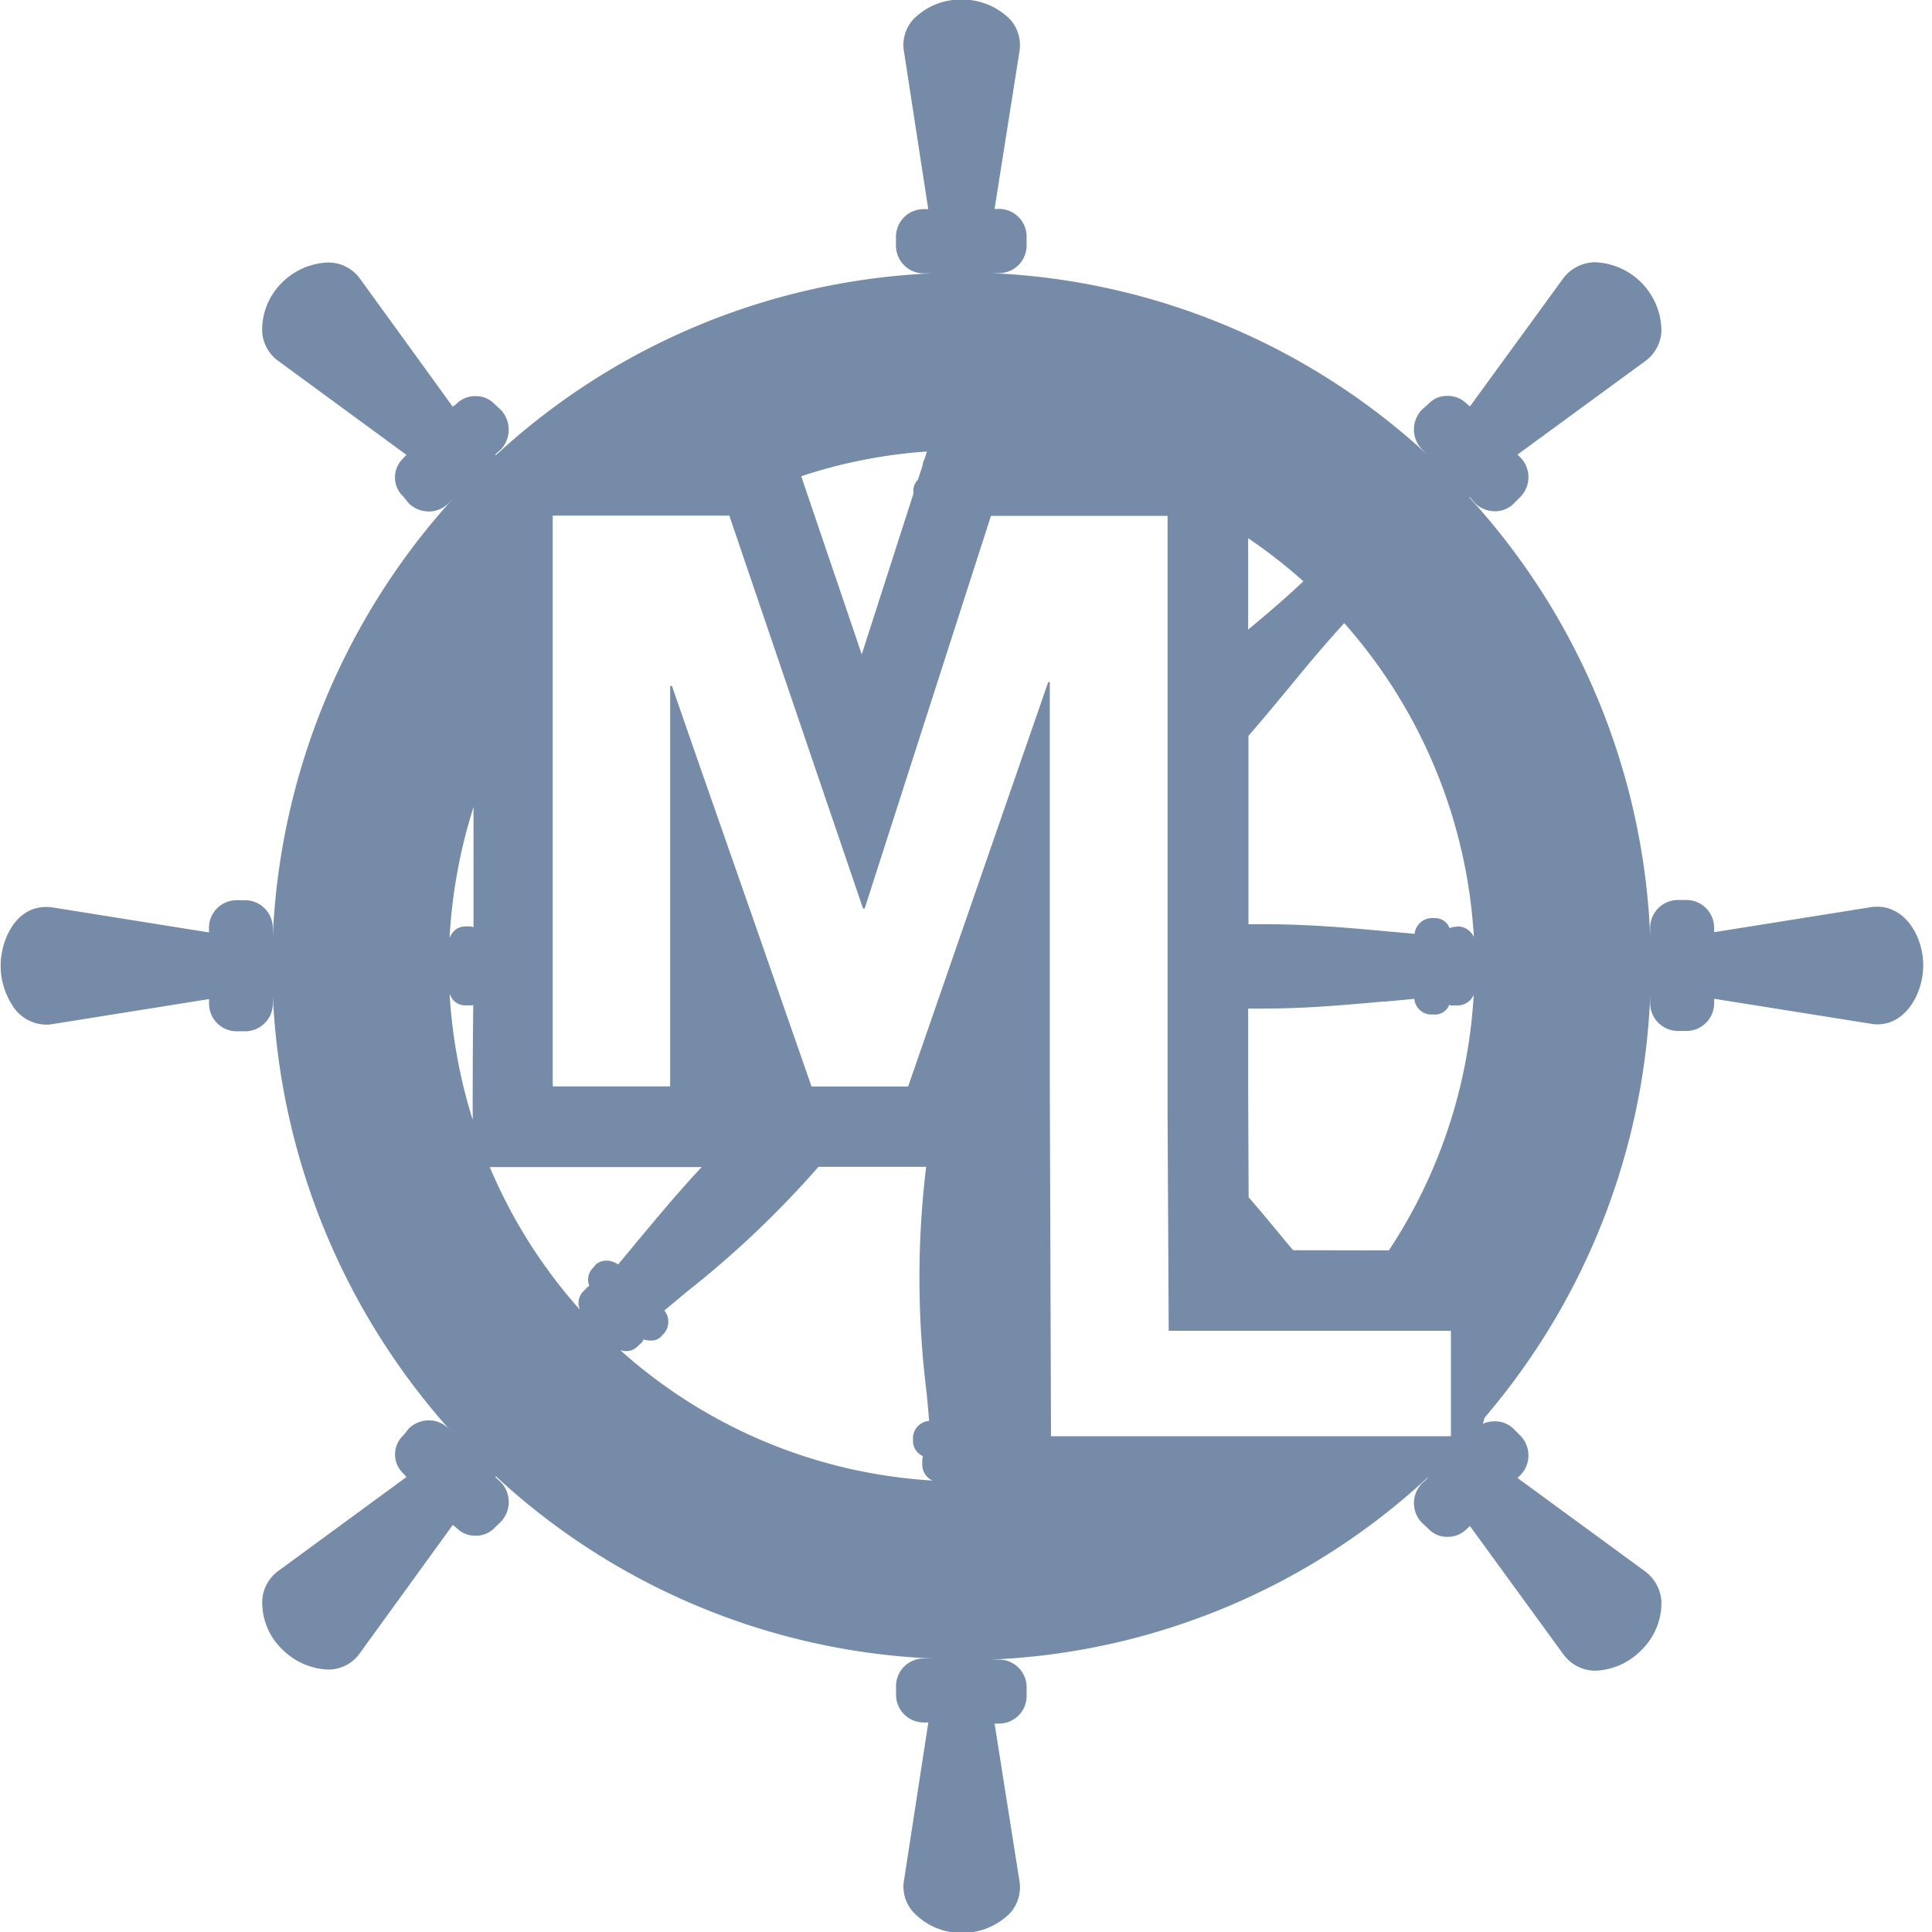 <!--?xml version="1.0" encoding="UTF-8"?-->
<svg xmlns="http://www.w3.org/2000/svg" xmlns:xlink="http://www.w3.org/1999/xlink" width="24" height="24" viewBox="0 0 24 24">
  <defs>
    <style>.a{clip-path:url(#b);}.b{fill:#758ba8;stroke:rgba(0,0,0,0);stroke-miterlimit:10;}</style>
    <clipPath id="b">
      <rect width="24" height="24"></rect>
    </clipPath>
  </defs>
  <g id="a" class="a">
    <g transform="translate(-150.556 -29.119)">
      <path class="b" d="M11225.894,714.865a.471.471,0,0,1-.107-.4l.3-1.949h-.059a.344.344,0,0,1-.342-.339v-.118a.344.344,0,0,1,.342-.338h.1a8.52,8.52,0,0,1-5.412-2.262l-.009.008.073.068a.357.357,0,0,1,0,.485l-.079.076a.319.319,0,0,1-.239.1.325.325,0,0,1-.24-.1l-.042-.034-1.153,1.591a.478.478,0,0,1-.4.206.856.856,0,0,1-.569-.254.81.81,0,0,1-.245-.609.485.485,0,0,1,.206-.367l1.585-1.162-.037-.042a.324.324,0,0,1,0-.477l.068-.085a.362.362,0,0,1,.248-.1.345.345,0,0,1,.242.1l.07.076a8.668,8.668,0,0,1-2.25-5.446v.093a.346.346,0,0,1-.339.344h-.113a.343.343,0,0,1-.341-.344v-.056l-1.94.31a.454.454,0,0,1-.085.008.5.5,0,0,1-.42-.243.906.906,0,0,1-.144-.491c0-.3.175-.728.563-.728a.447.447,0,0,1,.085.006l1.94.31v-.056a.343.343,0,0,1,.341-.344h.113a.346.346,0,0,1,.339.344v.1a8.649,8.649,0,0,1,2.25-5.446l-.07.073a.345.345,0,0,1-.242.1.363.363,0,0,1-.248-.1l-.068-.085a.324.324,0,0,1,0-.477l.037-.042-1.585-1.162a.485.485,0,0,1-.206-.364.825.825,0,0,1,.245-.612.853.853,0,0,1,.569-.251.483.483,0,0,1,.4.2l1.153,1.591.042-.031a.325.325,0,0,1,.24-.1.319.319,0,0,1,.239.1l.079.073a.36.36,0,0,1,0,.488l-.073.065.009.008a8.53,8.53,0,0,1,5.412-2.259h-.1a.345.345,0,0,1-.342-.341v-.116a.344.344,0,0,1,.342-.341h.059l-.3-1.949a.473.473,0,0,1,.107-.4.814.814,0,0,1,.606-.254.834.834,0,0,1,.609.251.483.483,0,0,1,.11.4l-.308,1.949h.059a.344.344,0,0,1,.339.341v.116a.344.344,0,0,1-.339.341h-.1a8.529,8.529,0,0,1,5.421,2.259l-.073-.073a.354.354,0,0,1,0-.488l.082-.073a.315.315,0,0,1,.237-.1.33.33,0,0,1,.242.1l.037.031,1.159-1.591a.5.5,0,0,1,.405-.2.859.859,0,0,1,.815.857.489.489,0,0,1-.2.37l-1.588,1.162.042.042a.35.35,0,0,1,0,.477l-.084.085a.33.33,0,0,1-.24.1.352.352,0,0,1-.245-.1l-.064-.073h-.009a8.592,8.592,0,0,1,2.248,5.446v-.1a.346.346,0,0,1,.344-.344h.113a.346.346,0,0,1,.338.344v.056l1.943-.31a.432.432,0,0,1,.085-.006c.353,0,.569.378.569.728s-.217.733-.569.733a.431.431,0,0,1-.085-.008l-1.943-.31v.056a.346.346,0,0,1-.338.344h-.113a.346.346,0,0,1-.344-.344V703.5a8.6,8.6,0,0,1-2.057,5.23l-.021.076a.359.359,0,0,1,.148-.031.33.33,0,0,1,.24.1l.084.085a.35.35,0,0,1,0,.477l-.042.042,1.588,1.162a.506.506,0,0,1,.2.378.818.818,0,0,1-.251.6.843.843,0,0,1-.564.254.491.491,0,0,1-.405-.206l-1.159-1.591-.037.034a.33.33,0,0,1-.242.1.314.314,0,0,1-.237-.1l-.082-.076a.351.351,0,0,1,0-.485l.073-.068v-.008a8.511,8.511,0,0,1-5.421,2.262h.1a.343.343,0,0,1,.339.338v.118a.343.343,0,0,1-.339.339h-.059l.308,1.949a.483.483,0,0,1-.11.4.834.834,0,0,1-.609.251A.814.814,0,0,1,11225.894,714.865Zm.248-5.353a.216.216,0,0,1-.13-.2v-.065a.064.064,0,0,1,.006-.023c0-.006,0-.011,0-.017a.21.21,0,0,1-.121-.169v-.076a.218.218,0,0,1,.2-.192c-.009-.116-.02-.231-.031-.347a11.485,11.485,0,0,1-.006-2.809h-1.338a12.218,12.218,0,0,1-1.638,1.554c-.093.079-.186.155-.276.231a.222.222,0,0,1,0,.279l-.045.048a.16.16,0,0,1-.124.045.256.256,0,0,1-.09-.014.035.035,0,0,1-.012.025.054.054,0,0,0-.011.017l-.046.039a.191.191,0,0,1-.146.065.355.355,0,0,1-.073-.011A6.373,6.373,0,0,0,11226.142,709.511Zm6.437-.55V707.65h-3.506l-.006-1.21h0l-.008-1.467v-7.446h-2.194l-.853,2.651v0l-.716,2.227h-.02l-.641-1.881h0l-1.02-3h-2.194v7.091h1.459v-4.975h.022l.321.925,0,0,.734,2.1h0l.3.863h0l.322.924,0,0,.057.164h1.2l1.74-5.023h.02V704.6l.015,4.36h4.964Zm-10.828-1.582h.006a.2.2,0,0,1,.042-.217l.049-.051a.07.07,0,0,0,.014-.011l.012-.008,0-.006a.2.2,0,0,1,.043-.212l.039-.048a.2.2,0,0,1,.133-.048.25.25,0,0,1,.144.048c.079-.093.155-.186.231-.279.253-.3.509-.614.808-.931h-2.633A6.393,6.393,0,0,0,11221.75,707.379Zm10.057-.728a6.413,6.413,0,0,0,1.054-3.176.218.218,0,0,1-.2.133h-.062a.07.07,0,0,1-.042-.008.19.19,0,0,1-.167.121h-.067a.216.216,0,0,1-.2-.195l-.361.034-.028,0c-.471.042-.953.087-1.494.087l-.181,0v.952l.006,1.392c.168.193.324.383.479.571l.074.087Zm-11.381-1.625c0-.357,0-.854.007-1.424a.068.068,0,0,1-.033.005h-.067a.194.194,0,0,1-.187-.133h-.006A6.5,6.5,0,0,0,11220.426,705.027Zm12.237-2.4a.222.222,0,0,1,.2.133,6.443,6.443,0,0,0-1.61-3.9c-.257.279-.485.556-.705.824-.157.189-.315.381-.485.575V702.6l.2,0c.533,0,1.016.042,1.483.085l.381.034a.218.218,0,0,1,.2-.195h.067a.193.193,0,0,1,.167.124.04.04,0,0,0,.02-.006.052.052,0,0,1,.022-.006Zm-12.523.133h.006a.2.2,0,0,1,.187-.133h.067a.046.046,0,0,1,.025.008.039.039,0,0,1,.011,0h0c0-.484,0-.99,0-1.489A6.547,6.547,0,0,0,11220.14,702.762Zm5.119-3.512.641-1.993v-.049a.194.194,0,0,1,.057-.128l.058-.178a.21.21,0,0,1,.025-.081l.029-.091a6.324,6.324,0,0,0-1.562.307Zm4.8-.308c.226-.188.457-.383.686-.6a6.4,6.4,0,0,0-.686-.535Z" transform="translate(-11063.999 -662)"></path>
    </g>
  </g>
</svg>
